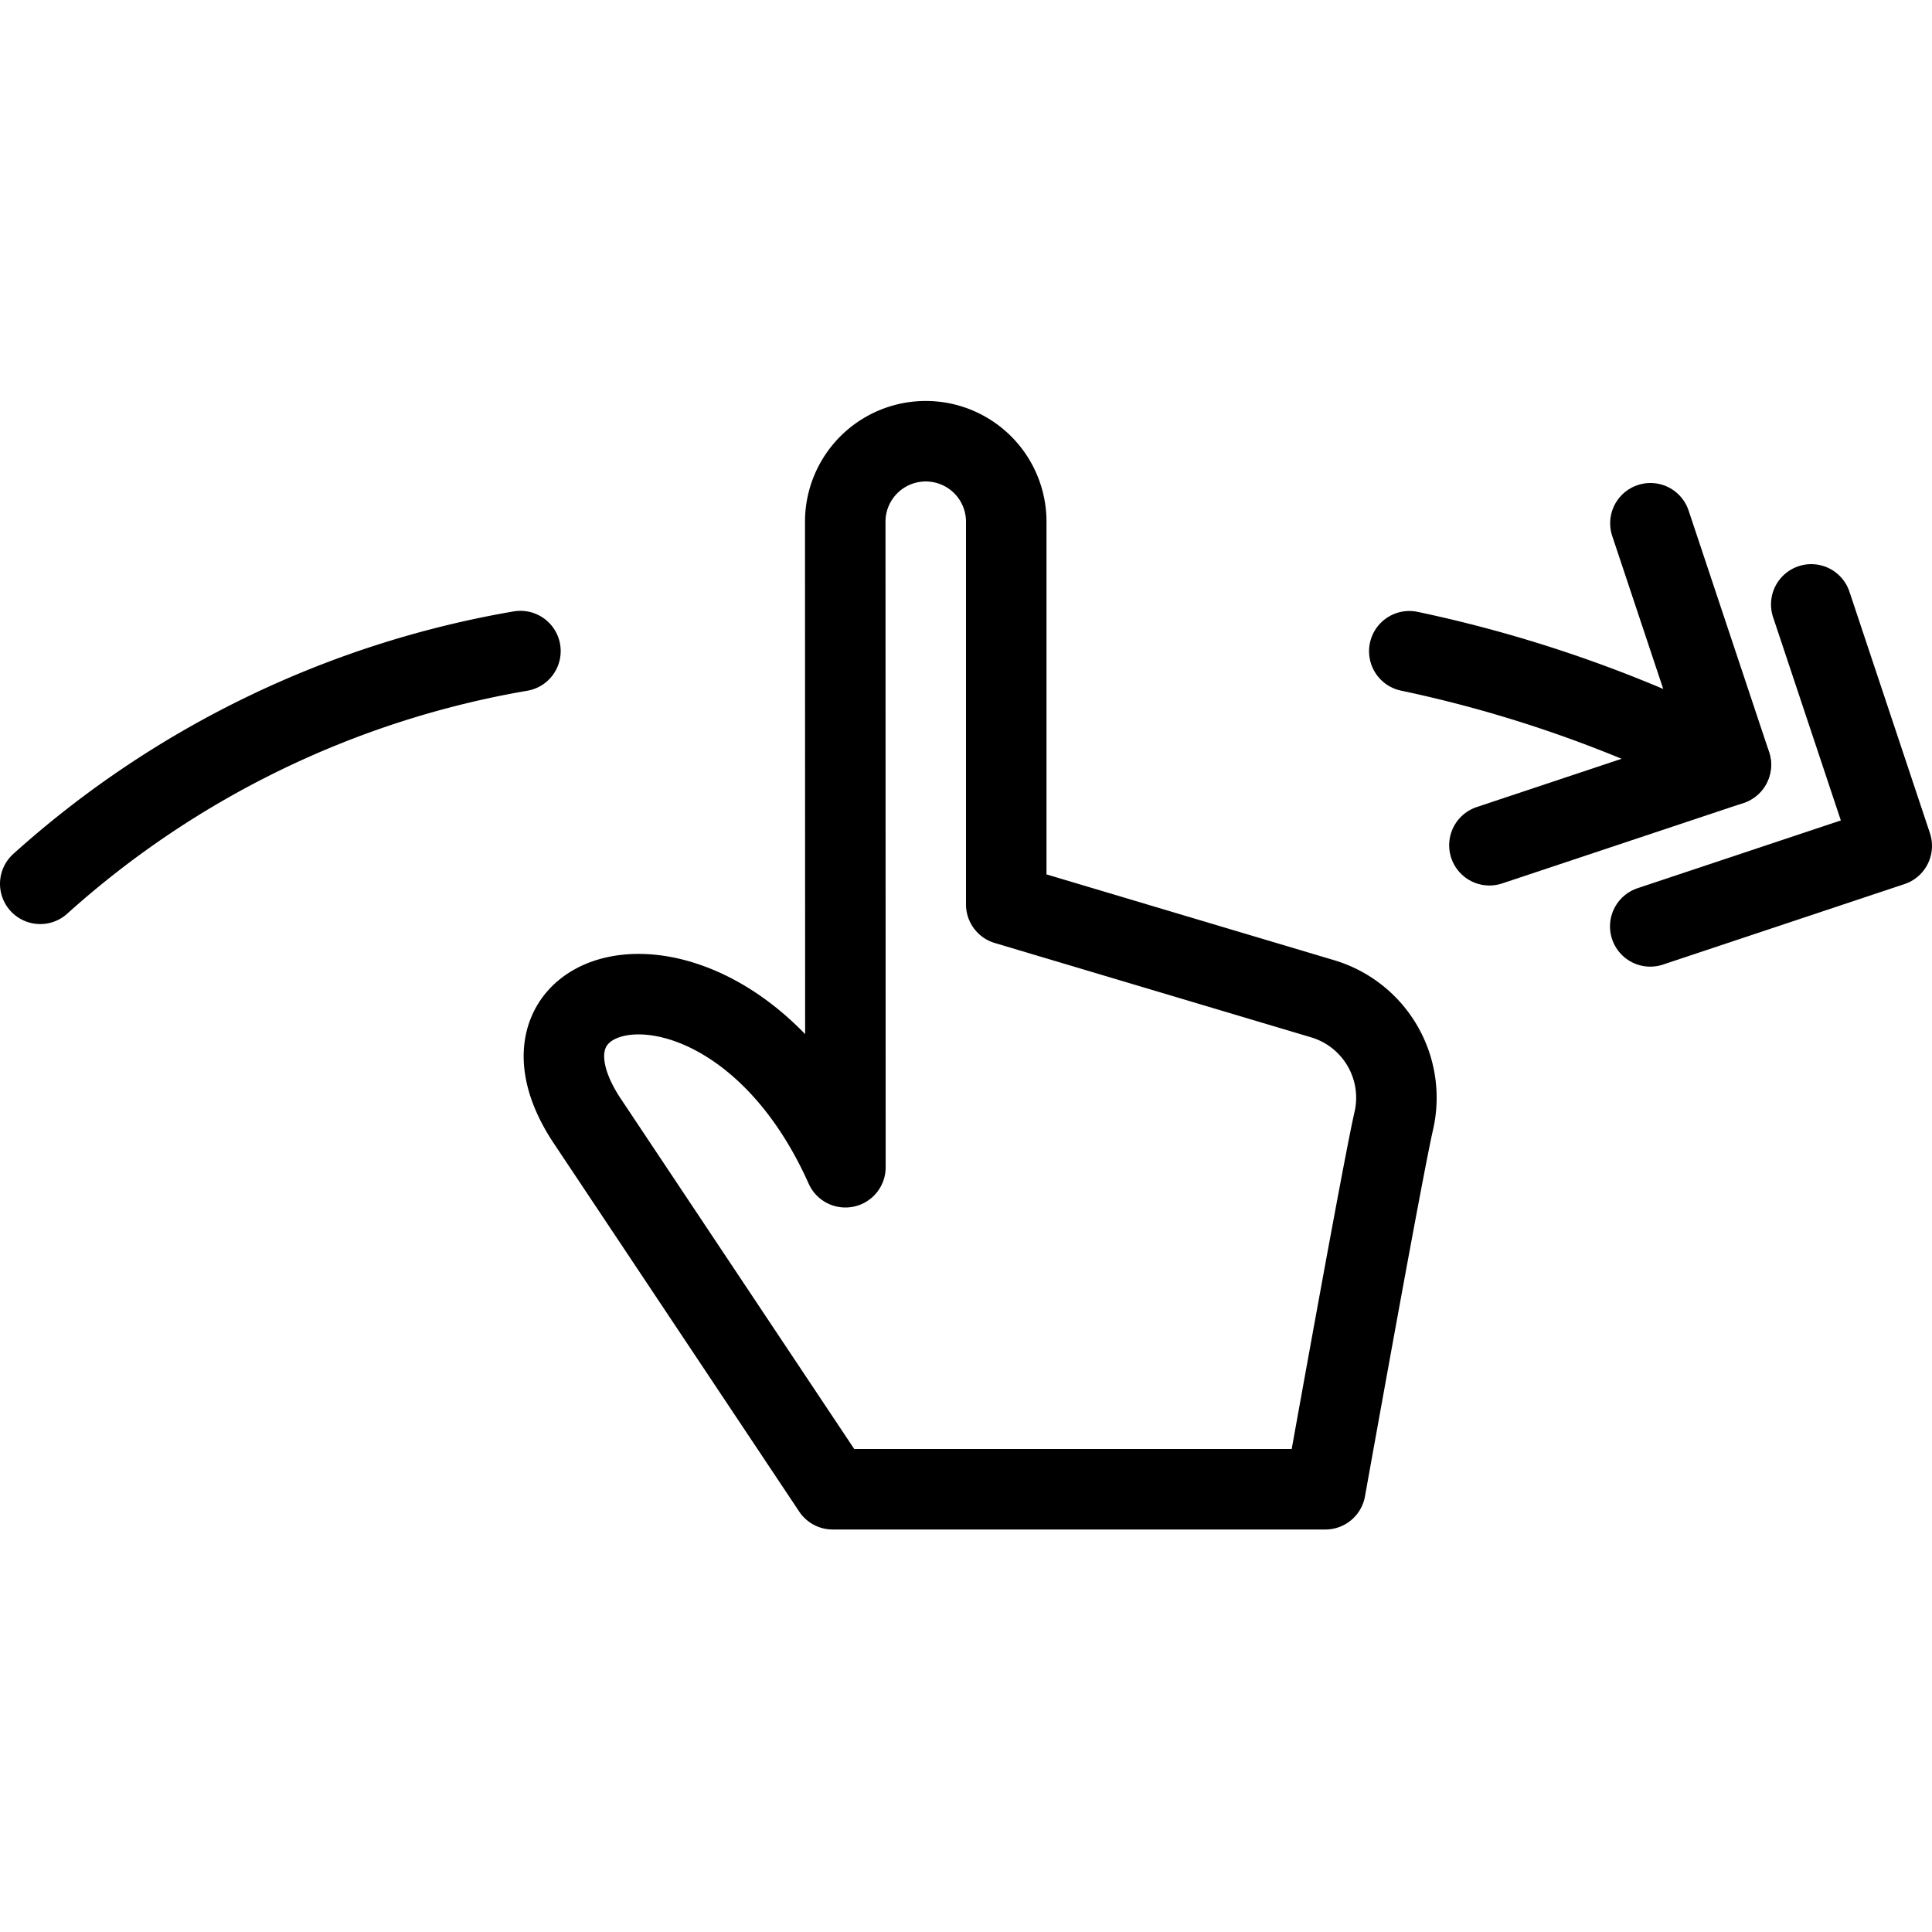<svg viewBox="0 0 24 24" xmlns="http://www.w3.org/2000/svg"><g transform="matrix(1,0,0,1,0,0)"><path d="M20.5 11.508L23.5 10.508 22.5 7.508" fill="none" stroke="#000000" stroke-linecap="round" stroke-linejoin="round"></path><path d="M6.465,8.088A11.928,11.928,0,0,0,.5,10.979" fill="none" stroke="#000000" stroke-linecap="round" stroke-linejoin="round"></path><path d="M18.502 10.5L21.502 9.5 20.502 6.5" fill="none" stroke="#000000" stroke-linecap="round" stroke-linejoin="round"></path><path d="M21.5,9.5a16.142,16.142,0,0,0-3.993-1.41" fill="none" stroke="#000000" stroke-linecap="round" stroke-linejoin="round"></path><path d="M10.5,6.481a1,1,0,0,1,2,0v4.754l3.92,1.169a1.283,1.283,0,0,1,.894,1.52c-.13.563-.746,4-.85,4.576h-6.12L7.285,13.91c-1.215-1.857,1.836-2.5,3.217.59Z" fill="none" stroke="#000000" stroke-linecap="round" stroke-linejoin="round"></path></g></svg>